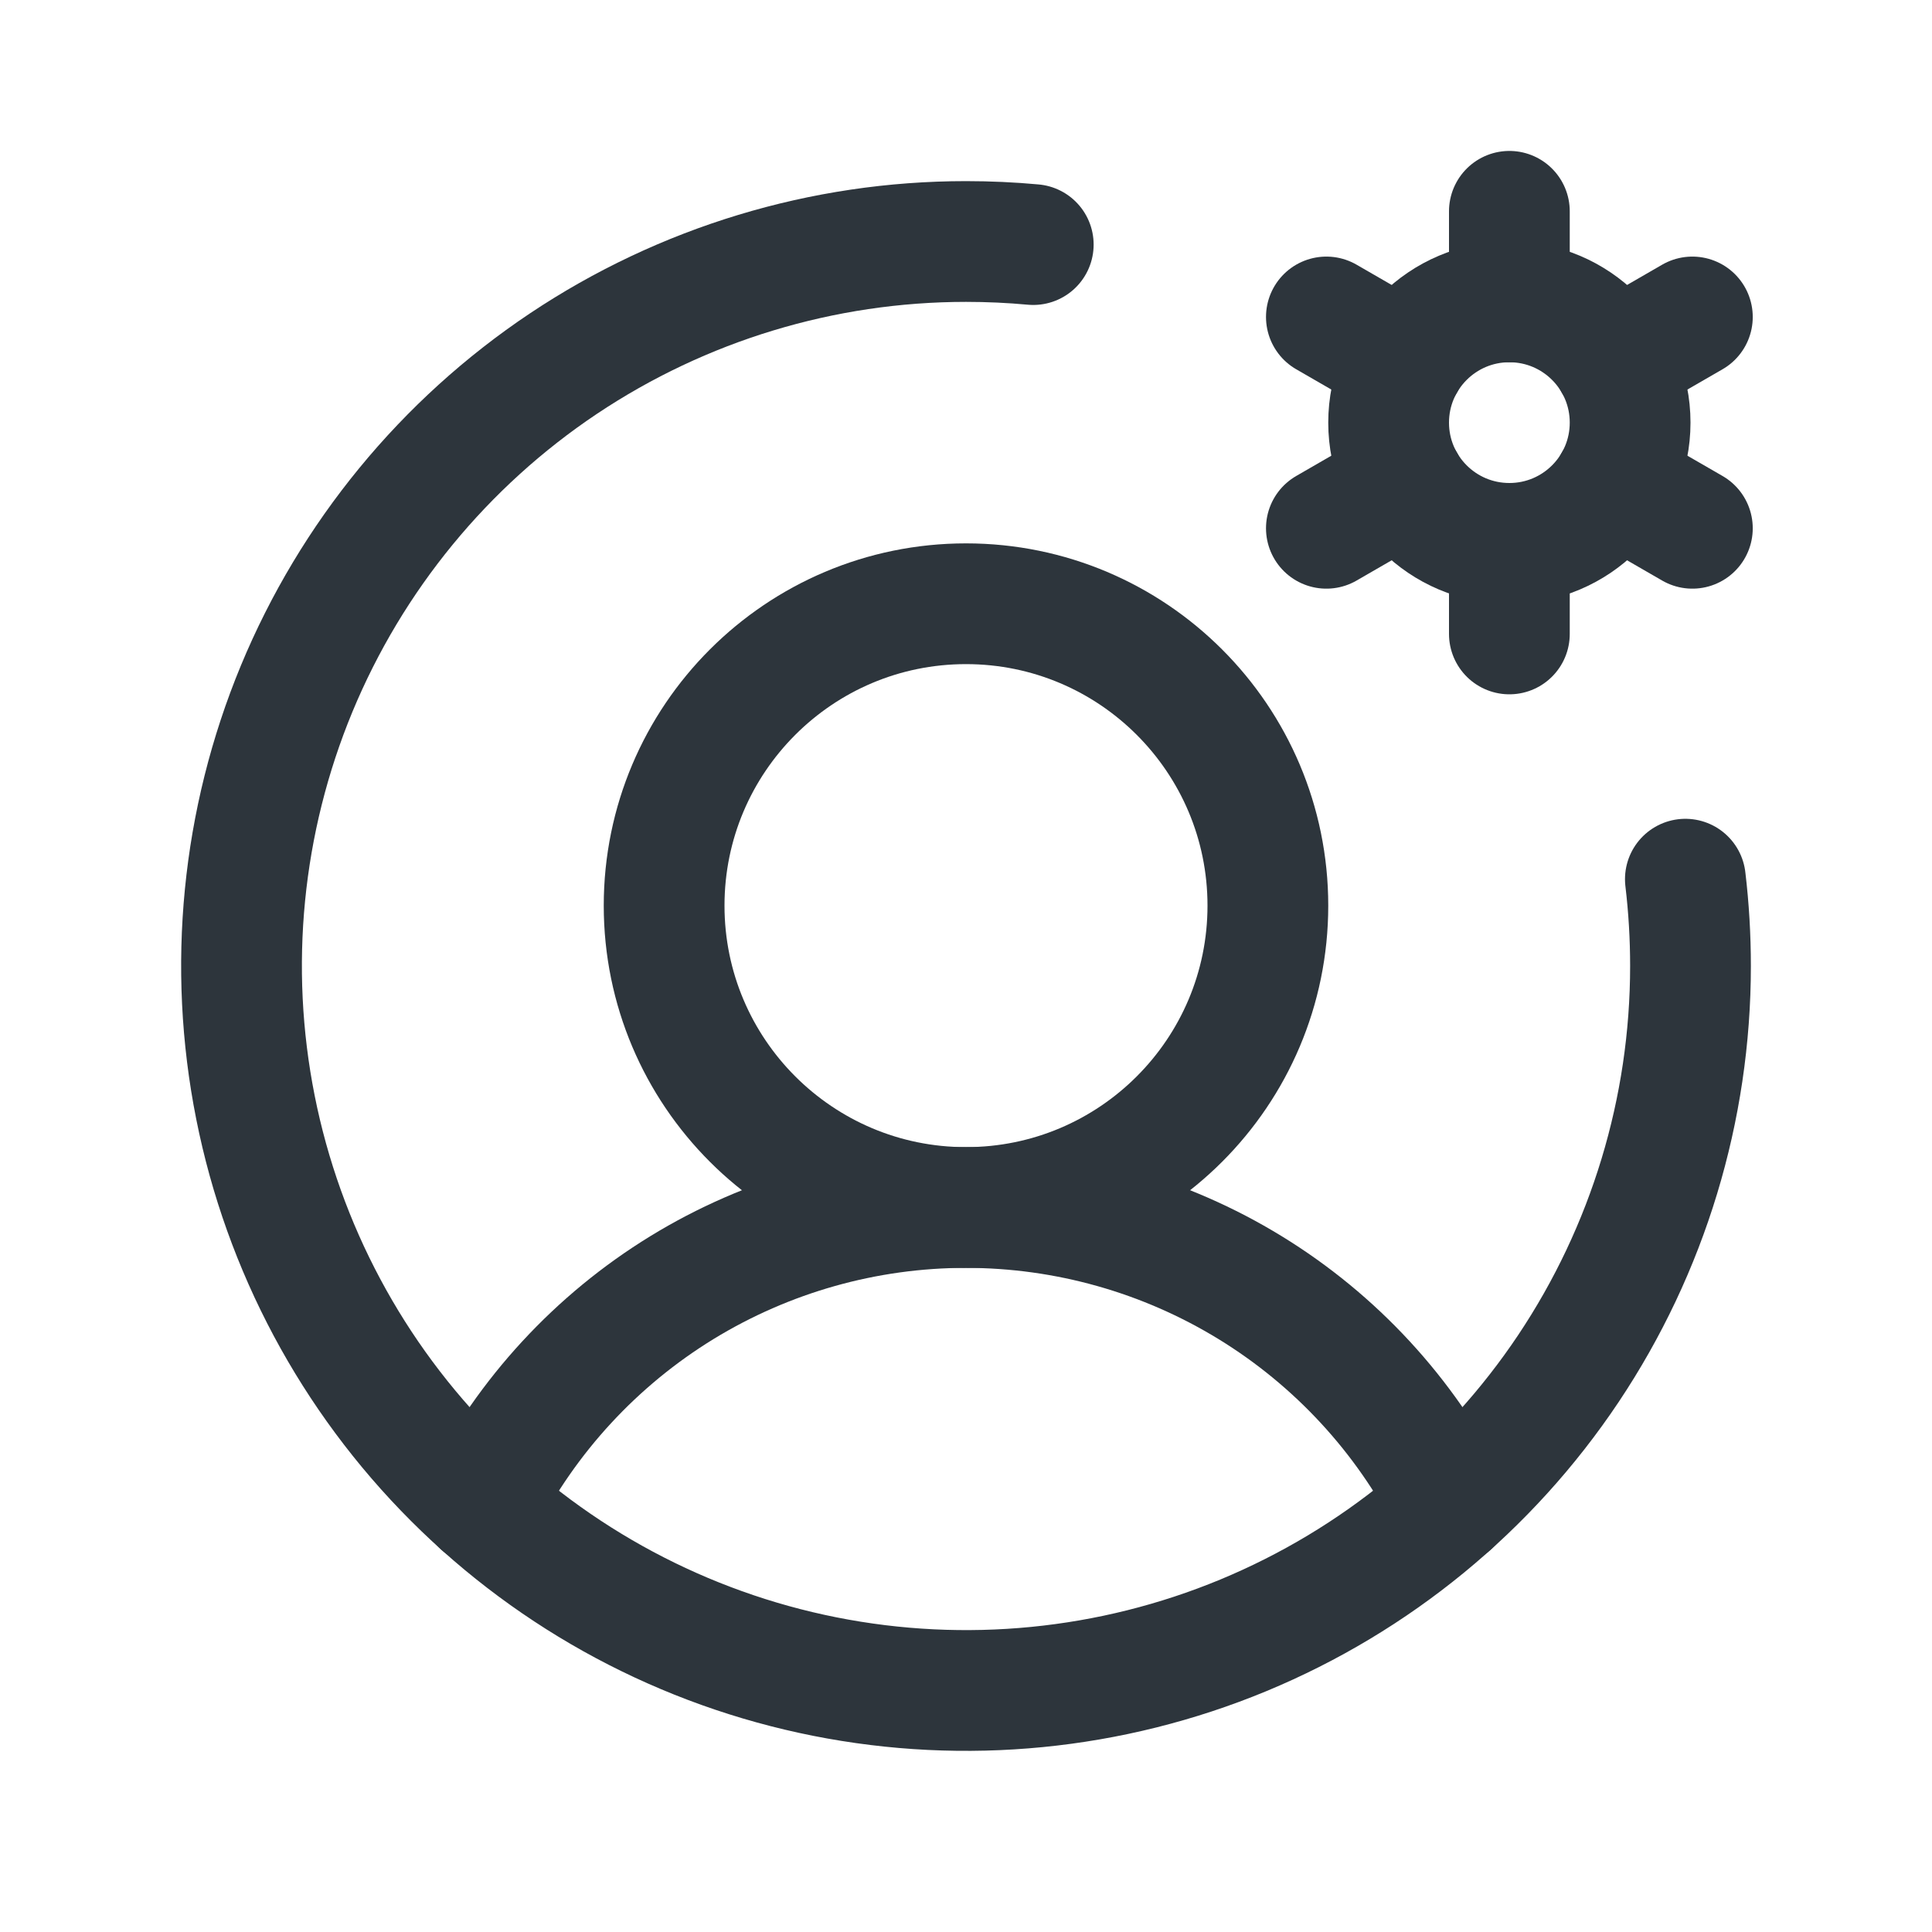 <svg width="32" height="32" viewBox="0 0 32 32" fill="none" xmlns="http://www.w3.org/2000/svg">
<path d="M16 20C18.761 20 21 17.761 21 15C21 12.239 18.761 10 16 10C13.239 10 11 12.239 11 15C11 17.761 13.239 20 16 20Z" stroke="#2D353C" stroke-width="2" stroke-miterlimit="10"/>
<path d="M7.975 24.922C8.728 23.441 9.877 22.197 11.293 21.328C12.71 20.46 14.339 20 16 20C17.662 20 19.291 20.46 20.707 21.328C22.124 22.197 23.272 23.441 24.025 24.922" stroke="#2D353C" stroke-width="2" stroke-linecap="round" stroke-linejoin="round"/>
<path d="M25 9C26.105 9 27 8.105 27 7C27 5.895 26.105 5 25 5C23.895 5 23 5.895 23 7C23 8.105 23.895 9 25 9Z" stroke="#2D353C" stroke-width="2" stroke-linecap="round" stroke-linejoin="round"/>
<path d="M25 5V3.5" stroke="#2D353C" stroke-width="2" stroke-linecap="round" stroke-linejoin="round"/>
<path d="M23.268 6L21.969 5.25" stroke="#2D353C" stroke-width="2" stroke-linecap="round" stroke-linejoin="round"/>
<path d="M23.268 8L21.969 8.75" stroke="#2D353C" stroke-width="2" stroke-linecap="round" stroke-linejoin="round"/>
<path d="M25 9V10.5" stroke="#2D353C" stroke-width="2" stroke-linecap="round" stroke-linejoin="round"/>
<path d="M26.732 8L28.031 8.75" stroke="#2D353C" stroke-width="2" stroke-linecap="round" stroke-linejoin="round"/>
<path d="M26.732 6L28.031 5.25" stroke="#2D353C" stroke-width="2" stroke-linecap="round" stroke-linejoin="round"/>
<path d="M27.915 14.562C27.972 15.04 28 15.52 28 16C28 18.373 27.296 20.694 25.978 22.667C24.659 24.64 22.785 26.178 20.592 27.087C18.399 27.995 15.987 28.232 13.659 27.769C11.331 27.306 9.193 26.163 7.515 24.485C5.836 22.807 4.694 20.669 4.231 18.341C3.768 16.013 4.005 13.601 4.913 11.408C5.822 9.215 7.36 7.341 9.333 6.022C11.307 4.704 13.627 4 16 4C16.375 4 16.747 4.017 17.114 4.051" stroke="#2D353C" stroke-width="2" stroke-linecap="round" stroke-linejoin="round"/>
</svg>
